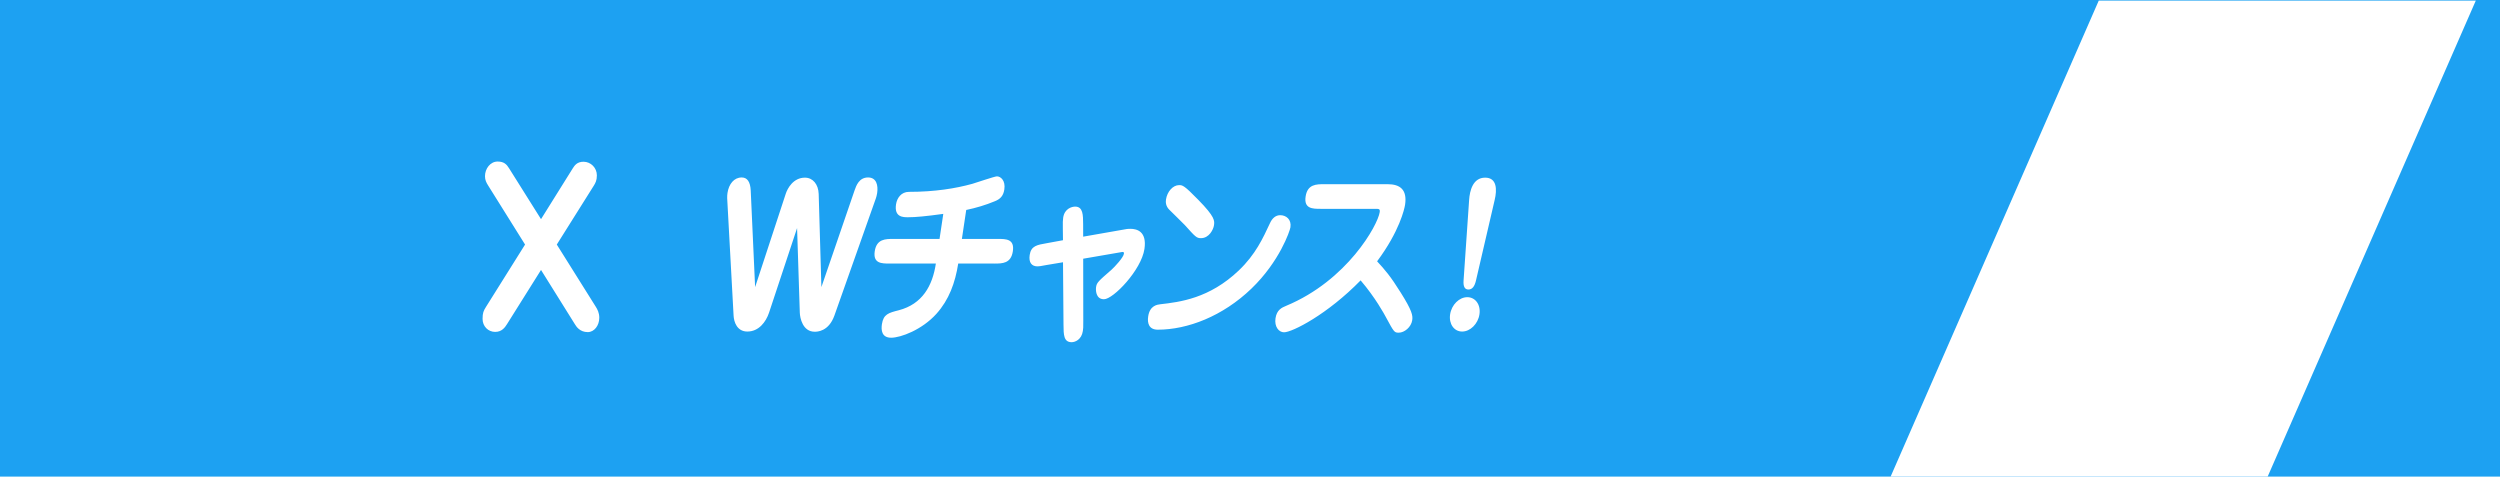 <svg xmlns="http://www.w3.org/2000/svg" xml:space="preserve" width="669.975" height="127.718"><path fill="#1DA1F2" fill-rule="evenodd" d="M0 0h669.975v127.718H0V0z" clip-rule="evenodd"/><path fill="#FFF" fill-rule="evenodd" d="m400.551 53.614-5.019 21.623c-.345 1.451-.947 2.352-2.01 2.352-1.02 0-1.402-.851-1.305-2.352l1.492-21.623c.155-2.453.984-6.006 4.298-6.006 3.145 0 3.226 3.153 2.544 6.006zm-7.336 26.027c2.168 0 3.653 2.003 3.264 4.605-.382 2.553-2.474 4.605-4.641 4.605-2.168 0-3.603-2.052-3.221-4.605.389-2.602 2.474-4.605 4.598-4.605zm-14.75 6.157c-.285 1.902-2.117 3.353-3.604 3.353-1.19 0-1.26-.1-3.423-4.104-.398-.751-2.826-5.255-6.804-9.91-8.885 9.109-18.315 13.914-20.525 13.914-1.402 0-2.622-1.501-2.285-3.754.336-2.252 1.659-2.853 2.881-3.353 16.359-6.807 24.525-21.623 25.042-25.077.134-.901-.206-.901-1.226-.901h-14.576c-2.167 0-4.547 0-4.052-3.303.494-3.304 2.873-3.304 5.041-3.304h16.913c3.357 0 5.307 1.452 4.701 5.506-.165 1.101-1.488 7.108-7.496 15.166 2.086 2.253 3.608 4.005 6.349 8.409 3.021 4.805 3.251 6.107 3.064 7.358zm-43.089-8.459c-7.695 7.408-17.115 11.012-25.104 11.012-2.338 0-2.848-1.702-2.571-3.554.442-2.953 2.469-3.153 3.206-3.254 5.275-.6 13.194-1.551 21.074-9.059 4.511-4.305 6.479-8.659 8.353-12.664.577-1.301 1.512-2.152 2.745-2.152 1.572 0 3.064 1.101 2.743 3.254-.143.951-2.901 9.159-10.446 16.417zm-13.531-13.514c-1.19 0-1.478-.351-4.321-3.504-.66-.701-3.555-3.504-4.145-4.104-.963-.951-1.018-2.002-.906-2.753.315-2.102 1.852-3.854 3.509-3.854.935 0 1.352.05 5.11 3.904 4.573 4.655 4.424 5.656 4.236 6.907-.157 1.051-1.274 3.404-3.483 3.404zm-26.001 16.367c-2.295 0-2.195-2.653-2.106-3.253.18-1.202.573-1.552 4.139-4.655.835-.751 3.164-3.254 3.314-4.255.089-.6-.301-.55-.74-.45l-10.164 1.752.021 16.617c.013 1.902-.017 2.102-.114 2.753-.352 2.353-2.107 3.003-2.999 3.003-2.125 0-2.173-1.952-2.186-4.705l-.134-16.717-4.489.75c-1.66.301-1.837.351-2.347.351-1.573 0-2.393-1.051-2.093-3.054.367-2.452 1.976-2.702 4.551-3.153l4.369-.801-.038-3.153c-.03-1.502-.003-2.252.094-2.903.375-2.503 2.439-2.953 3.204-2.953 2.125 0 2.128 2.252 2.144 4.705l.008 3.353 11.696-2.052c.347-.05.687-.05.985-.05 1.657 0 4.45.651 3.738 5.406-.846 5.656-8.346 13.464-10.853 13.464zm-29.406-9.56h-9.646c-.821 5.205-2.473 9.71-5.839 13.464-3.874 4.305-9.585 6.407-12.135 6.407-2.549 0-2.71-2.052-2.478-3.604.405-2.703 1.774-3.053 4.514-3.754 6.324-1.652 9.055-6.557 9.946-12.513h-12.324c-2.21 0-4.547 0-4.053-3.304.494-3.303 2.874-3.303 5.042-3.303h12.323l1.004-6.707c-4.73.651-7.444.901-9.442.901-1.317 0-3.739 0-3.223-3.454.255-1.702 1.394-3.353 3.477-3.353 6.884 0 12.458-.901 16.98-2.153 1.022-.3 5.994-2.002 6.589-2.002.977 0 2.342 1.101 1.983 3.504-.27 1.802-1.154 2.603-2.512 3.153-2.537 1.051-5.071 1.802-7.703 2.353l-1.161 7.758h9.647c2.167 0 4.504 0 4.01 3.303-.494 3.304-2.831 3.304-4.999 3.304zm-31.699-17.519L223.62 84.547c-1.544 4.354-4.689 4.354-5.284 4.354-3.229 0-3.95-3.704-3.996-5.105l-.73-22.674-7.514 22.674c-.841 2.502-2.753 5.055-5.813 5.055-2.762 0-3.613-2.553-3.691-4.304l-1.714-31.434c-.01-.5.014-.951.082-1.401.359-2.403 1.769-4.154 3.809-4.154 1.487 0 2.292 1.151 2.415 3.453l1.179 25.928 8.198-24.977c.479-1.501 2.054-4.354 5.156-4.354 2.125 0 3.597 1.801 3.683 4.354l.726 24.977 8.893-25.928c.442-1.251 1.196-3.453 3.619-3.453 2.252 0 2.745 2.102 2.43 4.204-.082.551-.249 1.101-.329 1.351zM160.6 85.183c0 2.048-1.343 3.819-3.083 3.819-2.138 0-3.083-1.494-3.481-2.159l-9.049-14.499-9.099 14.499c-.547.886-1.393 2.103-3.183 2.103-1.889 0-3.381-1.494-3.381-3.486 0-1.605.249-2.158.945-3.265l10.442-16.657-9.895-15.827c-.497-.775-.845-1.495-.845-2.491 0-2.047 1.442-3.929 3.381-3.929 1.74 0 2.436.775 3.083 1.826l8.552 13.614 8.502-13.614c.498-.774 1.144-1.771 2.884-1.771 1.939 0 3.58 1.605 3.58 3.653 0 1.383-.398 2.047-.795 2.712l-9.945 15.827 10.442 16.657c.447.719.945 1.605.945 2.988z" clip-rule="evenodd"/><linearGradient id="a" x1="146.995" x2="146.995" y1="584.661" y2="585.661" gradientTransform="matrix(157 0 0 -128 -22494.826 74956.523)" gradientUnits="userSpaceOnUse"><stop offset="0" style="stop-color:#fff"/><stop offset="1" style="stop-color:#fff"/></linearGradient><path fill="url(#a)" fill-rule="evenodd" d="M562.444.168h101.045l-55.965 127.986H506.478L562.444.168z" clip-rule="evenodd"/></svg>
